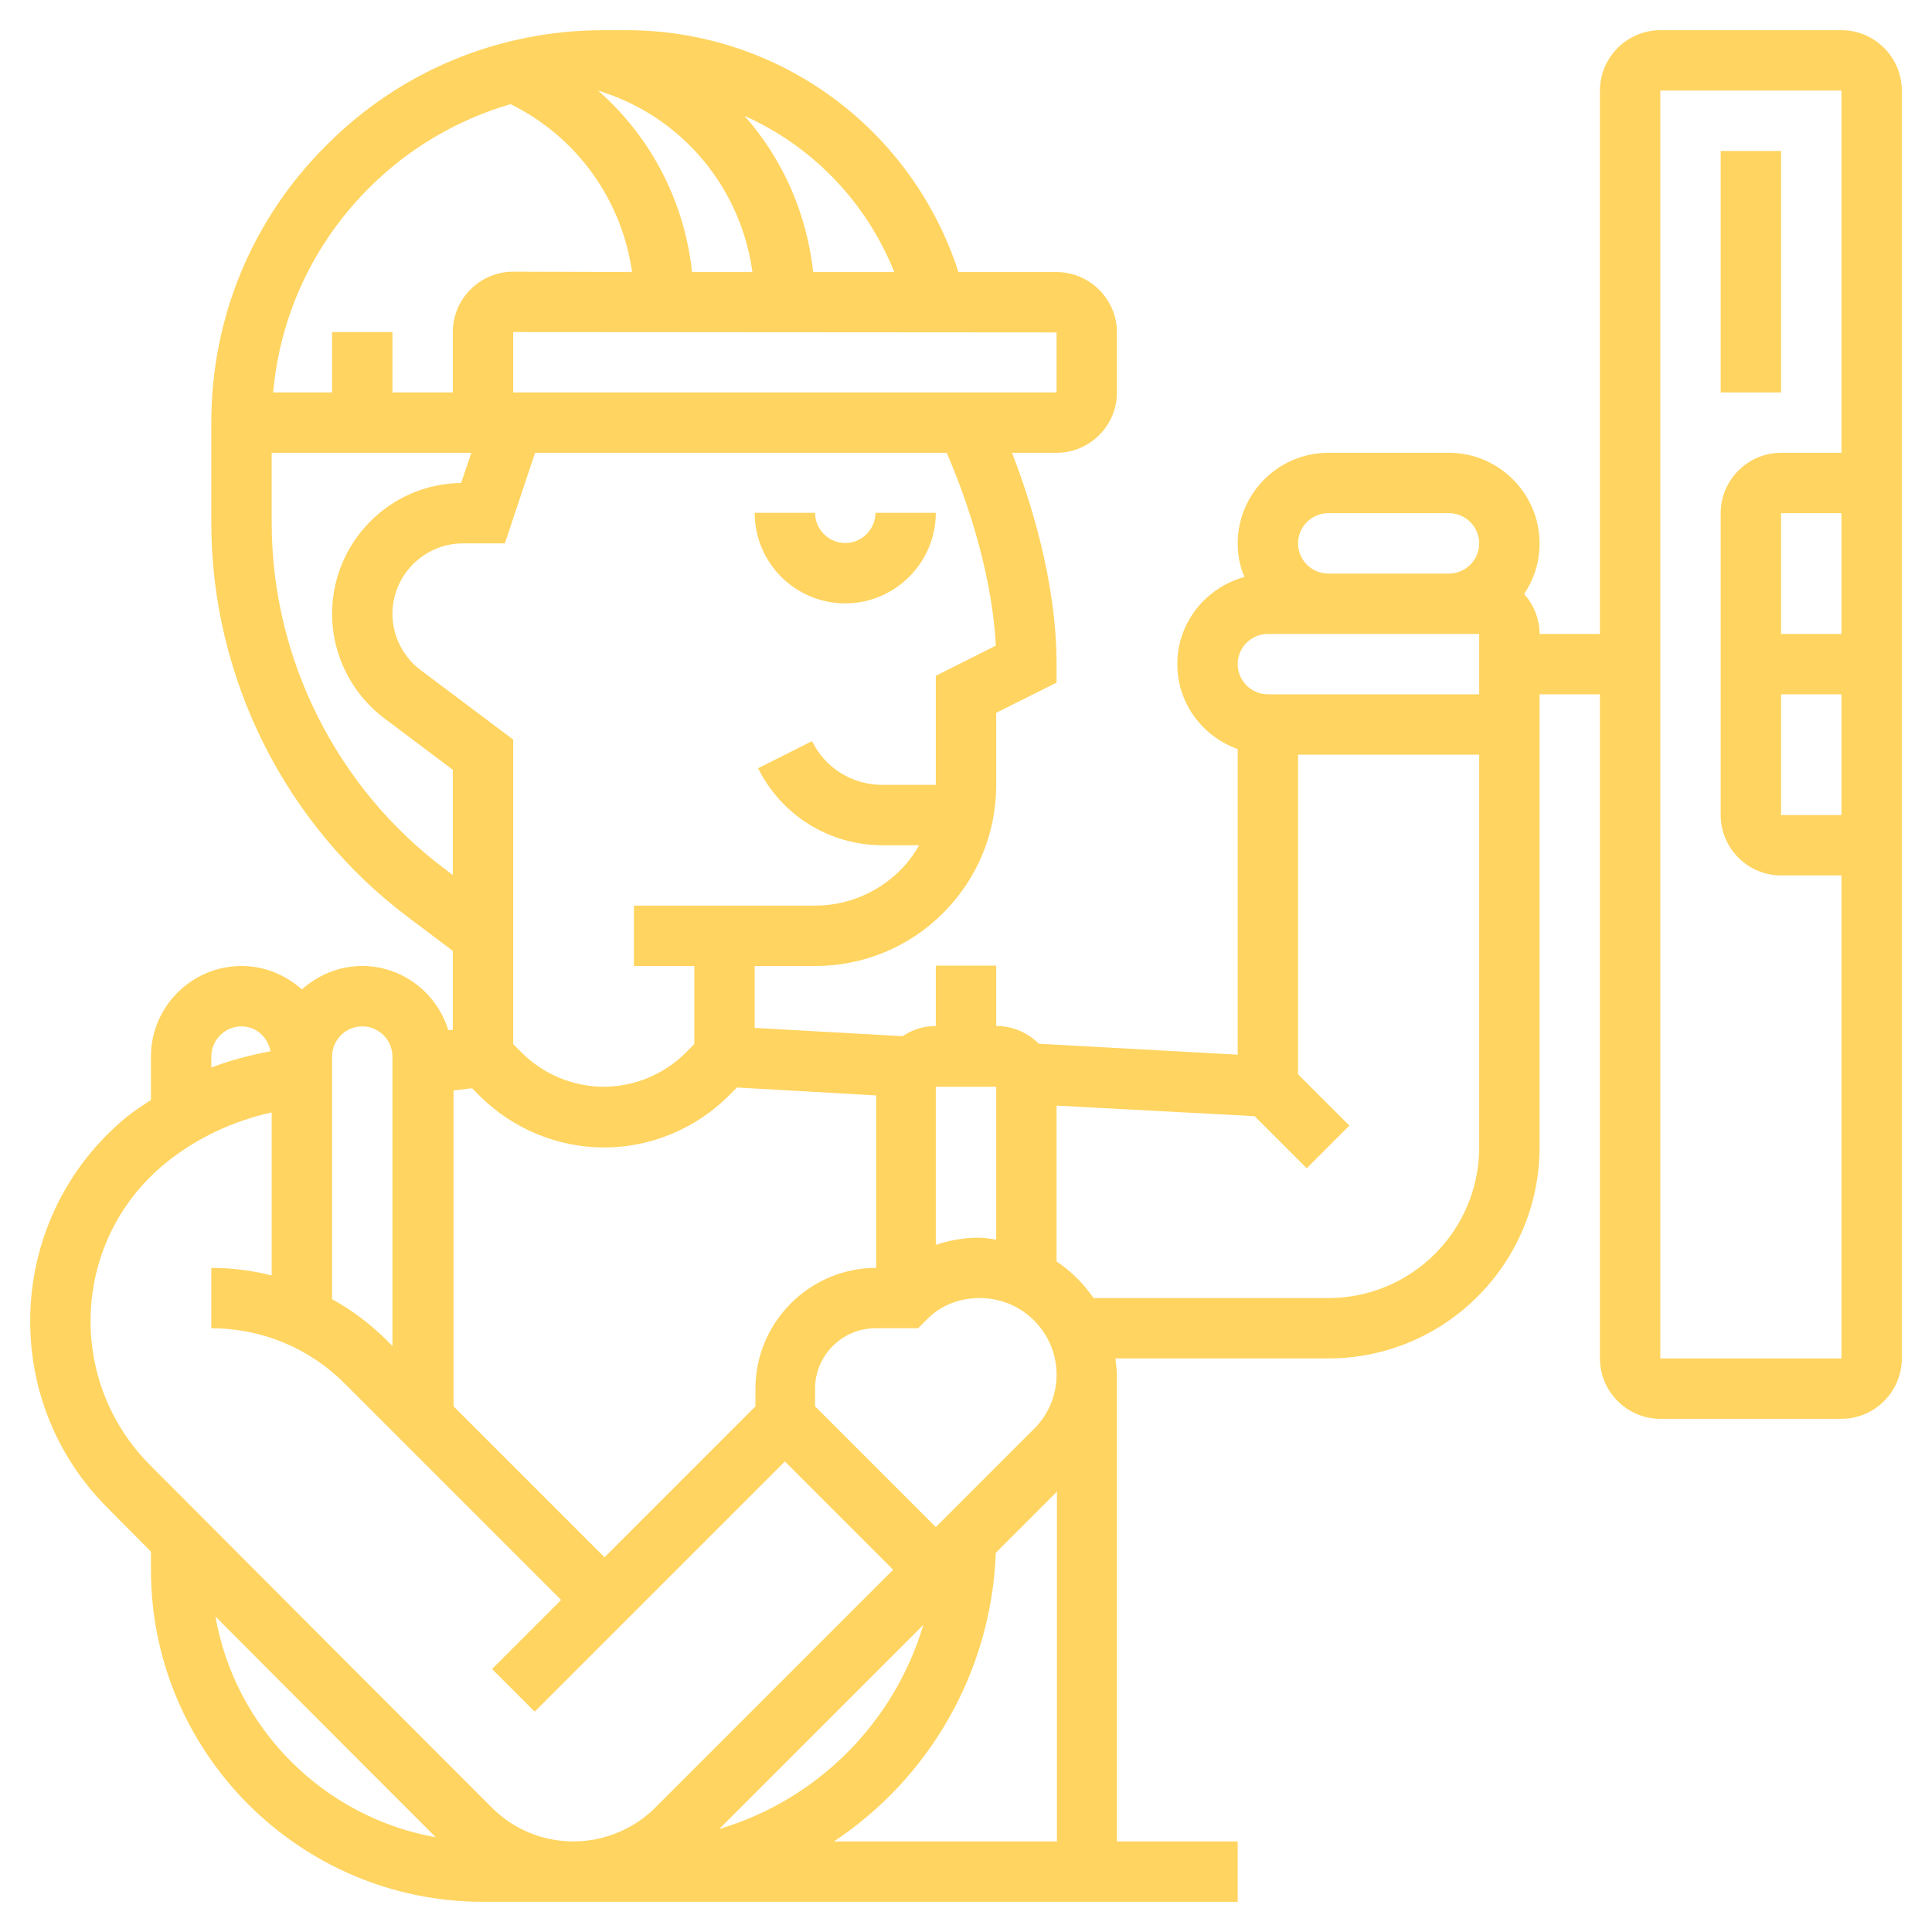 <?xml version="1.0" encoding="utf-8"?><svg version="1.1" xmlns="http://www.w3.org/2000/svg" x="0" y="0" viewBox="0 0 512 512" xml:space="preserve"><path fill="#ffd460" d="M224 159.9c13.2 0 24-10.8 24-24h-16c0 4.4-3.6 8-8 8s-8-3.6-8-8h-16c0 13.3 10.8 24 24 24zM456 40h16v64h-16V40z"/><path fill="none" d="M183.4 72h16c-3-21.9-18-40.5-39.4-47.6l-1.1-.4h-.2c13.8 12.3 22.7 29.3 24.7 48zM141.8 120l-8 24h-11.1c-10.3 0-18.7 8.4-18.7 18.7 0 5.8 2.8 11.4 7.5 14.9L136 196v80.7l2.3 2.3c5.7 5.7 13.6 9 21.7 9s16-3.3 21.7-9l2.3-2.3V256h-16v-16h48c8.5 0 16.6-3.3 22.6-9.4 2-2 3.6-4.3 5-6.6h-9.7c-14.1 0-26.7-7.8-33-20.4l14.3-7.2c3.6 7.1 10.8 11.6 18.7 11.6H248v-28.9l15.9-7.9c-1.1-21.5-9.2-42.3-13-51.1H141.8zM136 104h144V88.1L136 88zM237 72.1c-7.5-18.7-21.8-33.4-39.6-41.4 10 11.4 16.5 25.8 18.2 41.4H237z"/><path fill="none" d="M88 88h16v16h16V88c0-4.3 1.7-8.3 4.7-11.3s7-4.7 11.3-4.7h31.4c-2.6-19.2-14.6-35.8-32.2-44.5-14 4.1-26.9 11.6-37.5 22.2C83.1 64.5 74.2 83.5 72.4 104H88V88zM120 204l-18.1-13.6c-8.7-6.5-13.9-16.9-13.9-27.7 0-19 15.3-34.4 34.2-34.7l2.7-8H72v18.6c0 35.9 17.2 70.2 45.9 91.7l2.1 1.6V204zM424 88zM264 328.5V288h-16v41.9c3.6-1.2 7.4-1.9 11.3-1.9 1.6 0 3.1.3 4.7.5zM200 372.7V368c0-17.6 14.4-32 32-32v-45.7l-36.9-2.1-2.2 2.2c-8.7 8.7-20.7 13.7-33 13.7s-24.3-5-33-13.7l-2-2-4.9.6v83.7l40 40 40-40zM384 120c13.2 0 24 10.8 24 24 0 5-1.5 9.6-4.1 13.4 2.5 2.8 4.1 6.5 4.1 10.6h16v-48h-40zM352 152h32c4.4 0 8-3.6 8-8s-3.6-8-8-8h-32c-4.4 0-8 3.6-8 8s3.6 8 8 8zM472 136h16v32h-16zM259.7 344c-5.6 0-10.4 2-14.1 5.7l-2.3 2.3H232c-8.8 0-16 7.2-16 16v4.7l32 32 26.1-26.1c3.8-3.8 5.9-8.9 5.9-14.3 0-11.2-9.1-20.3-20.3-20.3zM344 284.7l13.7 13.7-11.3 11.3-13.8-13.8L280 293v41.3c3.8 2.6 7.2 5.9 9.8 9.7H352c22.1 0 40-17.9 40-40V200h-48v84.7zM328 176c0 4.4 3.6 8 8 8h56v-16h-56c-4.4 0-8 3.6-8 8z"/><path fill="none" d="M440 360h48V232h-16c-8.8 0-16-7.2-16-16v-80c0-8.8 7.2-16 16-16h16V24h-48v336z"/><path fill="none" d="M472 184h16v32h-16zM244.7 430.6l-54.1 54.1c26-7.7 46.4-28.1 54.1-54.1zM115.5 486.8C101 472.3 78 449.2 57.1 428.4c5.2 29.7 28.7 53.2 58.4 58.4zM64 272c-4.4 0-8 3.6-8 8v3c5.1-2 10.3-3.4 15.7-4.3-.7-3.8-3.8-6.7-7.7-6.7zM221 488h59v-92.7l-16.2 16.2c-1.1 31.9-17.8 59.9-42.8 76.5zM104 356.7V280c0-4.4-3.6-8-8-8s-8 3.6-8 8v64.3c5.3 3 10.2 6.6 14.6 11l1.4 1.4z"/><path fill="none" d="M208 387.3l-66.3 66.3-11.3-11.3 18.3-18.3-57.4-57.4c-9.4-9.4-22-14.6-35.3-14.6v-16c5.5 0 10.8.7 16 2v-43.2c-10.3 2.3-19.9 6.8-28.2 13.5C31.2 318.6 24 333.8 24 350.1c0 14.3 5.6 27.8 15.7 38 25.1 25.2 69.8 70 90.7 90.9 5.8 5.8 13.5 9 21.7 9 8.1 0 16-3.3 21.7-9l63-63-28.8-28.7z"/><path fill="#ffd460" d="M488 8h-48c-8.8 0-16 7.2-16 16v144h-16c0-4.1-1.6-7.8-4.1-10.6 2.6-3.8 4.1-8.4 4.1-13.4 0-13.2-10.8-24-24-24h-32c-13.2 0-24 10.8-24 24 0 3.2.6 6.2 1.8 8.9-10.2 2.8-17.8 12-17.8 23.1 0 10.4 6.7 19.2 16 22.5v81l-52.7-2.9c-2.9-2.9-6.9-4.7-11.3-4.7v-16h-16v16c-3.3 0-6.3 1-8.8 2.7l-39.2-2.2V256h16c12.8 0 24.9-5 33.9-14 9.1-9.1 14.1-21.1 14.1-34v-19.1l16-8V176c0-21.8-6.9-43.3-11.8-56H280c8.8 0 16-7.2 16-16V88.1c0-8.8-7.2-16-16-16h-26C241.7 34.1 206.5 8 166 8h-6c-27.8 0-53.9 10.8-73.5 30.5C66.8 58.1 56 84.2 56 112v26.6c0 40.9 19.5 80 52.2 104.5L120 252v20.9l-1.2.1c-3-9.8-12.1-17-22.8-17-6.2 0-11.7 2.4-16 6.2-4.3-3.8-9.8-6.2-16-6.2-13.2 0-24 10.8-24 24v11.5c-2.1 1.4-4.3 2.8-6.3 4.4C17.4 309.2 8 329 8 350.1c0 18.6 7.2 36.1 20.3 49.3 3.5 3.6 7.5 7.5 11.7 11.8v4.8c0 48.5 39.5 88 88 88h200v-16h-32V364.3c0-1.5-.3-2.9-.4-4.3H352c30.9 0 56-25.1 56-56V184h16v176c0 8.8 7.2 16 16 16h48c8.8 0 16-7.2 16-16V24c0-8.8-7.2-16-16-16zM352 136h32c4.4 0 8 3.6 8 8s-3.6 8-8 8h-32c-4.4 0-8-3.6-8-8s3.6-8 8-8zM248 288h16v40.5c-1.6-.2-3.1-.5-4.7-.5-3.9 0-7.7.7-11.3 1.9V288zm0-108.9V208h-14.1c-8 0-15.2-4.4-18.7-11.6l-14.3 7.2c6.3 12.6 19 20.4 33 20.4h9.7c-1.4 2.4-3 4.6-5 6.6-6 6-14.1 9.4-22.6 9.4h-48v16h16v20.7l-2.3 2.3c-5.7 5.7-13.6 9-21.7 9s-16-3.3-21.7-9l-2.3-2.3V196l-24.5-18.4c-4.7-3.5-7.5-9.1-7.5-14.9 0-10.3 8.4-18.7 18.7-18.7h11.1l8-24h109.1c3.8 8.8 11.9 29.7 13 51.1l-15.9 8zm32-91V104H136V88l144 .1zm-43-16h-21.5c-1.7-15.6-8.1-30-18.2-41.4 17.9 8 32.2 22.7 39.7 41.4zm-78.1-48l1.1.4c21.4 7.1 36.4 25.7 39.4 47.6h-16c-2-18.7-10.9-35.8-24.8-48h.3zM97.8 49.8c10.6-10.6 23.5-18.1 37.5-22.2 17.5 8.6 29.5 25.3 32.2 44.5L136 72c-4.3 0-8.3 1.7-11.3 4.7s-4.7 7-4.7 11.3v16h-16V88H88v16H72.4c1.8-20.5 10.7-39.5 25.4-54.2zm20.1 180.5C89.2 208.8 72 174.5 72 138.6V120h52.9l-2.7 8c-18.9.2-34.2 15.7-34.2 34.7 0 10.8 5.2 21.2 13.9 27.7L120 204v27.9l-2.1-1.6zM120 289l5.1-.6 2 2c8.7 8.7 20.7 13.7 33 13.7s24.3-5 33-13.7l2.2-2.2 36.9 2.1V336c-17.6 0-32 14.4-32 32v4.7l-40 40-40-40V289zm-32-9c0-4.4 3.6-8 8-8s8 3.6 8 8v76.7l-1.4-1.4c-4.4-4.4-9.3-8.1-14.6-11V280zm-32 0c0-4.4 3.6-8 8-8 3.9 0 7 2.9 7.7 6.6-5.4 1-10.7 2.4-15.7 4.3V280zm1.1 148.4c20.8 20.9 43.8 43.9 58.4 58.5-29.7-5.3-53.2-28.8-58.4-58.5zM152 488c-8.2 0-15.9-3.2-21.7-9-20.9-20.9-65.6-65.7-90.7-90.9-10-10.1-15.6-23.7-15.6-38 0-16.3 7.2-31.5 19.8-41.8 8.2-6.7 17.9-11.2 28.2-13.5V338c-5.2-1.3-10.5-2-16-2v16c13.3 0 25.9 5.2 35.3 14.6l57.4 57.4-18.3 18.3 11.3 11.3 66.3-66.3 28.7 28.7-63 63c-5.7 5.7-13.6 9-21.7 9zm92.7-57.4c-7.7 25.9-28.1 46.4-54.1 54.1l54.1-54.1zM280 488h-59c25-16.6 41.7-44.6 42.9-76.5l16.2-16.2V488zm-5.9-109.4L248 404.7l-32-32V368c0-8.8 7.2-16 16-16h11.3l2.3-2.3c3.6-3.7 8.5-5.7 14.1-5.7 11.2 0 20.3 9.1 20.3 20.3 0 5.4-2.1 10.5-5.9 14.3zM392 304c0 22.1-17.9 40-40 40h-62.2c-2.6-3.8-5.9-7.1-9.8-9.7V293l52.5 2.8 13.8 13.8 11.3-11.3-13.6-13.6V200h48v104zm0-120h-56c-4.4 0-8-3.6-8-8s3.6-8 8-8h56v16zm96 32h-16v-32h16v32zm0-48h-16v-32h16v32zm0-48h-16c-8.8 0-16 7.2-16 16v80c0 8.8 7.2 16 16 16h16v128h-48V24h48v96z"/></svg>